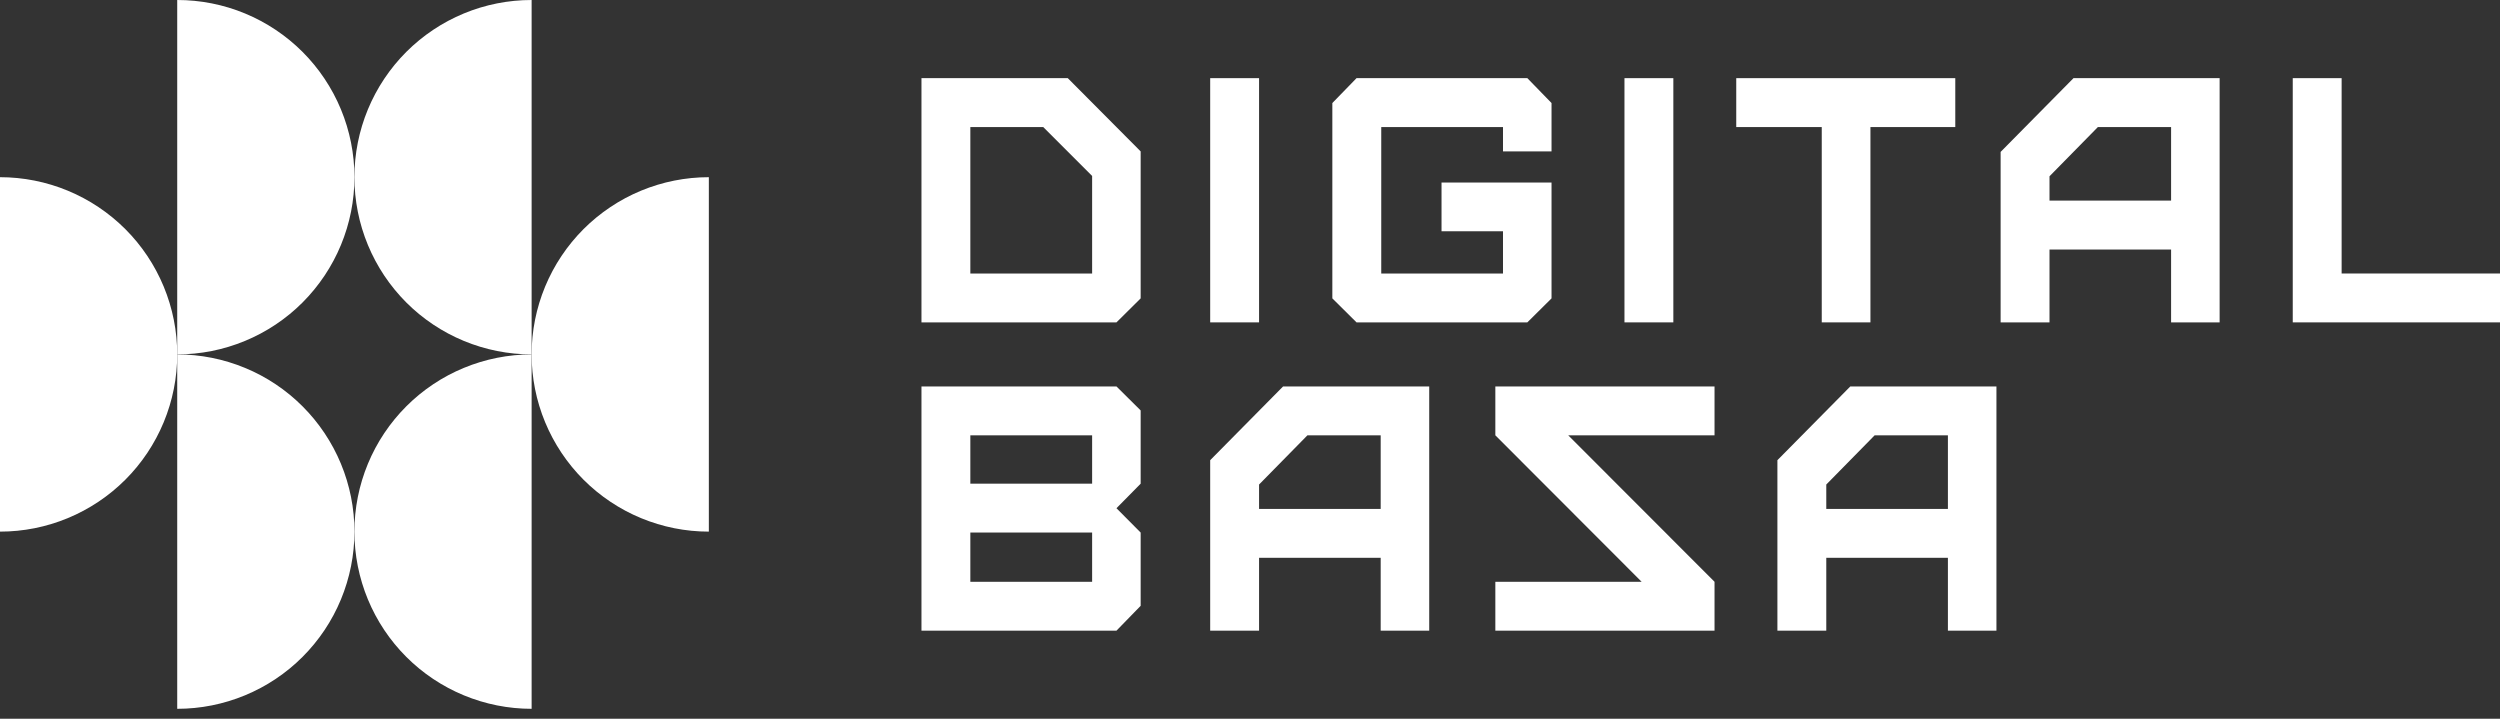 <?xml version="1.0" encoding="UTF-8"?> <svg xmlns="http://www.w3.org/2000/svg" width="80" height="23" viewBox="0 0 80 23" fill="none"><rect x="0" y="0" width="80" height="23" fill="#333333" stroke="none"/> <g clip-path="url(#clip0_8_674)"> <path d="M0 5.67C0.745 5.67 1.482 5.817 2.17 6.102C2.858 6.387 3.483 6.805 4.01 7.331C4.537 7.858 4.954 8.483 5.239 9.171C5.524 9.859 5.671 10.596 5.671 11.341C5.671 12.086 5.524 12.823 5.239 13.511C4.954 14.199 4.537 14.824 4.01 15.351C3.483 15.877 2.858 16.295 2.17 16.58C1.482 16.865 0.745 17.012 0 17.012L0 11.341L0 5.67Z" fill="white"></path> <path d="M22.683 5.67C21.938 5.67 21.201 5.817 20.513 6.102C19.825 6.387 19.2 6.805 18.673 7.331C18.147 7.858 17.729 8.483 17.444 9.171C17.159 9.859 17.012 10.596 17.012 11.341C17.012 12.086 17.159 12.823 17.444 13.511C17.729 14.199 18.147 14.824 18.673 15.351C19.2 15.877 19.825 16.295 20.513 16.58C21.201 16.865 21.938 17.012 22.683 17.012L22.683 11.341L22.683 5.67Z" fill="white"></path> <path d="M5.671 11.341C6.416 11.341 7.153 11.488 7.841 11.773C8.529 12.057 9.154 12.475 9.681 13.002C10.207 13.528 10.625 14.153 10.91 14.841C11.195 15.529 11.342 16.267 11.342 17.012C11.342 17.756 11.195 18.494 10.91 19.182C10.625 19.87 10.207 20.495 9.681 21.021C9.154 21.548 8.529 21.965 7.841 22.25C7.153 22.535 6.416 22.682 5.671 22.682L5.671 17.012L5.671 11.341Z" fill="white"></path> <path d="M17.012 11.341C16.267 11.341 15.53 11.488 14.842 11.773C14.154 12.057 13.529 12.475 13.002 13.002C12.476 13.528 12.058 14.153 11.773 14.841C11.488 15.529 11.341 16.267 11.341 17.012C11.341 17.756 11.488 18.494 11.773 19.182C12.058 19.87 12.476 20.495 13.002 21.021C13.529 21.548 14.154 21.965 14.842 22.25C15.53 22.535 16.267 22.682 17.012 22.682L17.012 17.012L17.012 11.341Z" fill="white"></path> <path d="M5.671 -0C6.416 -0 7.153 0.146 7.841 0.431C8.529 0.716 9.154 1.134 9.681 1.66C10.207 2.187 10.625 2.812 10.91 3.5C11.195 4.188 11.342 4.926 11.342 5.67C11.342 6.415 11.195 7.152 10.91 7.84C10.625 8.528 10.207 9.153 9.681 9.68C9.154 10.207 8.529 10.624 7.841 10.909C7.153 11.194 6.416 11.341 5.671 11.341L5.671 5.67L5.671 -0Z" fill="white"></path> <path d="M17.012 -0C16.267 -0 15.53 0.146 14.842 0.431C14.154 0.716 13.529 1.134 13.002 1.66C12.476 2.187 12.058 2.812 11.773 3.5C11.488 4.188 11.341 4.926 11.341 5.67C11.341 6.415 11.488 7.152 11.773 7.84C12.058 8.528 12.476 9.153 13.002 9.68C13.529 10.207 14.154 10.624 14.842 10.909C15.53 11.194 16.267 11.341 17.012 11.341L17.012 5.67L17.012 -0Z" fill="white"></path> </g> <path d="M29.487 10.316V2.501H34.169L36.501 4.845V9.548L35.727 10.316H29.487ZM31.051 8.752H34.948V5.63L33.384 4.066H31.051V8.752Z" fill="white"></path> <path d="M38.726 10.316V2.501H40.29V10.316H38.726Z" fill="white"></path> <path d="M42.635 9.548V3.297L43.409 2.501H48.875L49.649 3.297V4.845H48.096V4.066H44.2V8.752H48.096V7.401H46.129V5.842H49.649V9.548L48.875 10.316H43.409L42.635 9.548Z" fill="white"></path> <path d="M51.983 10.316V2.501H53.547V10.316H51.983Z" fill="white"></path> <path d="M55.56 4.066V2.501H62.569V4.066H59.854V10.316H58.296V4.066H55.56Z" fill="white"></path> <path d="M64.02 10.316V4.861L66.352 2.501H71.028V10.316H69.475V7.984H65.584V10.316H64.02ZM65.584 6.42H69.475V4.066H67.132L65.584 5.641V6.42Z" fill="white"></path> <path d="M73.368 10.316V2.501H74.932V8.752H80V10.316H73.368Z" fill="white"></path> <path d="M29.487 12.366V20.181H35.727L36.501 19.386V17.042L35.727 16.263L36.501 15.478V13.134L35.727 12.366H29.487ZM31.051 13.93H34.948V15.478H31.051V13.93ZM31.051 17.042H34.948V18.617H31.051V17.042Z" fill="white"></path> <path d="M38.726 20.181V14.726L41.059 12.366H45.735V20.181H44.182V17.849H40.29V20.181H38.726ZM40.29 16.285H44.182V13.93H41.838L40.29 15.505V16.285Z" fill="white"></path> <path d="M47.851 12.366V13.93L52.532 18.617H47.851V20.181H54.865V18.617L50.183 13.93H54.865V12.366H47.851Z" fill="white"></path> <path d="M56.877 20.181V14.726L59.21 12.366H63.886V20.181H62.333V17.849H58.441V20.181H56.877ZM58.441 16.285H62.333V13.93H59.989L58.441 15.505V16.285Z" fill="white"></path> <defs> <clipPath id="clip0_8_674"> <rect width="22.683" height="22.683" fill="white"></rect> </clipPath> </defs> </svg> 